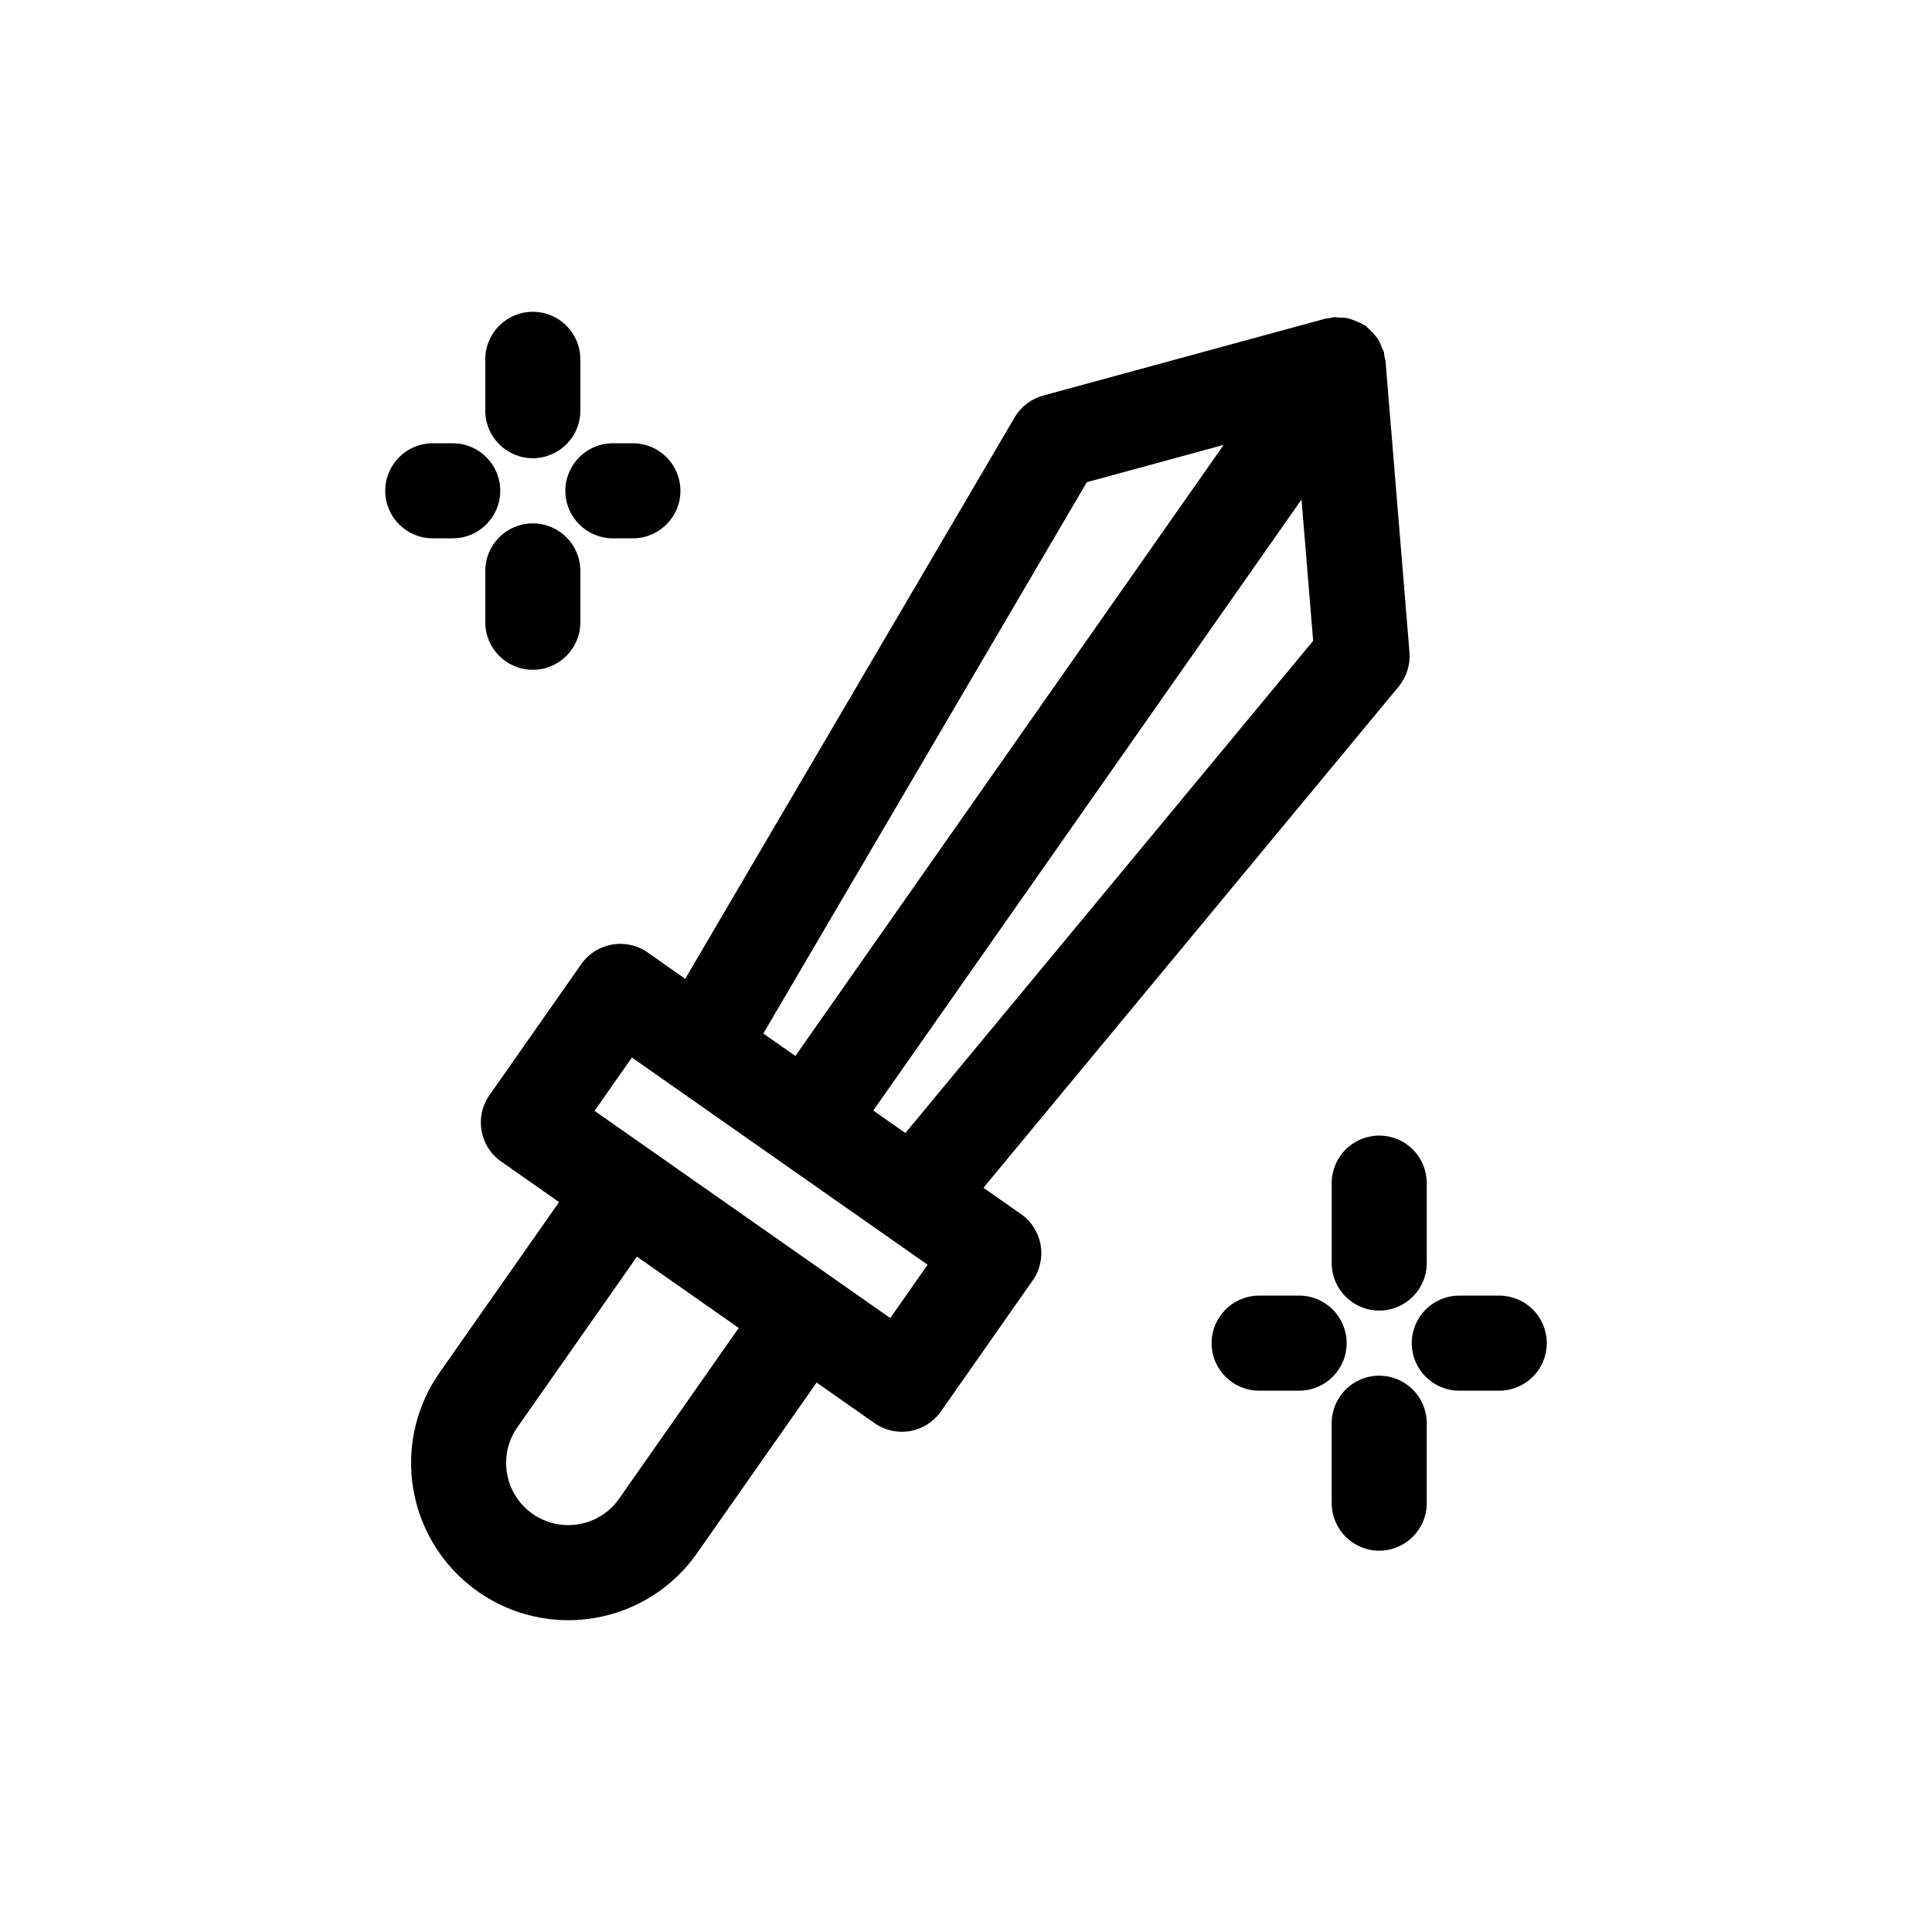 <?xml version="1.0" encoding="UTF-8"?>
<!-- Uploaded to: ICON Repo, www.svgrepo.com, Generator: ICON Repo Mixer Tools -->
<svg fill="#000000" width="800px" height="800px" version="1.1" viewBox="144 144 512 512" xmlns="http://www.w3.org/2000/svg">
 <path d="m404.63 458.77 110.04-132.83c2.09-2.535 3.113-5.785 2.856-9.062l-6.359-77.332c-0.016-0.207-0.137-0.367-0.164-0.57-0.051-0.391-0.117-0.754-0.203-1.141-0.043-0.191 0.016-0.375-0.039-0.566-0.172-0.387-0.359-0.766-0.57-1.133-0.199-0.621-0.441-1.223-0.734-1.805-0.191-0.332-0.418-0.621-0.641-0.938-0.367-0.492-0.77-0.953-1.207-1.387-0.414-0.465-0.859-0.898-1.34-1.297-0.168-0.133-0.25-0.328-0.43-0.453-0.168-0.117-0.367-0.129-0.539-0.234-0.547-0.312-1.117-0.586-1.707-0.812-0.516-0.246-1.051-0.457-1.598-0.629-0.406-0.133-0.82-0.246-1.238-0.336-0.637-0.07-1.273-0.094-1.91-0.062-0.422-0.078-0.848-0.129-1.273-0.16-0.203 0.016-0.363 0.137-0.562 0.164-0.395 0.051-0.766 0.117-1.156 0.203-0.188 0.043-0.371-0.016-0.559 0.039l-74.859 20.406 0.004-0.004c-3.18 0.863-5.891 2.941-7.551 5.781l-87.297 148.78-9.984-6.992c-5.703-3.981-13.551-2.602-17.555 3.086l-24.355 34.762 0.004-0.004c-3.988 5.703-2.609 13.555 3.086 17.555l15.371 10.77-31.691 45.219c-5.848 8.363-8.426 18.578-7.246 28.711 1.18 10.133 6.035 19.48 13.641 26.277 7.609 6.797 17.449 10.566 27.648 10.598 2.445 0 4.887-0.215 7.297-0.641 10.895-1.887 20.586-8.051 26.91-17.121l31.691-45.223 15.371 10.77c2.121 1.48 4.644 2.273 7.231 2.277 0.734-0.004 1.465-0.062 2.191-0.188 3.285-0.586 6.207-2.449 8.129-5.176l24.355-34.762c3.984-5.699 2.606-13.555-3.09-17.551zm-20.699-14.504-8.504-5.961 113.49-161.93 3.082 37.453zm48.09-172.48 36.262-9.883-113.5 161.94-8.496-5.953zm-123.94 269.36c-2.496 3.586-6.324 6.027-10.629 6.773-4.301 0.762-8.73-0.219-12.309-2.727-3.578-2.504-6.016-6.332-6.769-10.633-0.758-4.305 0.223-8.73 2.731-12.309l31.695-45.223 26.969 18.895zm71.844-47.848-15.367-10.77-0.008-0.008-0.008-0.004-47.539-33.309-0.055-0.059-0.07-0.031-15.316-10.73 9.902-14.133 39.16 27.445 0.012 0.012 0.012 0.004 39.176 27.449zm-107.32-240.46v-13.617c0-6.957 5.641-12.594 12.598-12.594s12.594 5.637 12.594 12.594v13.617c0 6.957-5.637 12.594-12.594 12.594s-12.598-5.637-12.598-12.594zm25.191 42.461v13.613c0 6.957-5.637 12.594-12.594 12.594s-12.598-5.637-12.598-12.594v-13.617c0-6.953 5.641-12.594 12.598-12.594s12.594 5.641 12.594 12.594zm-39.113-8.637c-6.957 0-12.594-5.641-12.594-12.594 0-6.957 5.637-12.598 12.594-12.598h5.289c6.957 0 12.598 5.641 12.598 12.598 0 6.953-5.641 12.594-12.598 12.594zm47.734-25.191h5.305c6.953 0 12.594 5.641 12.594 12.598 0 6.953-5.641 12.594-12.594 12.594h-5.301c-6.957 0-12.598-5.641-12.598-12.594 0-6.957 5.641-12.598 12.598-12.598zm203.09 183.47c3.344-0.004 6.547 1.324 8.91 3.688 2.363 2.359 3.688 5.566 3.688 8.906v21.18c0 6.957-5.641 12.598-12.598 12.598-6.953 0-12.594-5.641-12.594-12.598v-21.18c-0.004-3.34 1.324-6.547 3.688-8.906 2.363-2.363 5.566-3.691 8.906-3.688zm12.594 76.223v21.18h0.004c0 6.957-5.641 12.598-12.598 12.598-6.953 0-12.594-5.641-12.594-12.598v-21.18c0-6.957 5.641-12.594 12.594-12.594 6.957 0 12.598 5.637 12.598 12.594zm-33.824-8.621h-10.586c-6.957 0-12.598-5.641-12.598-12.598 0-6.957 5.641-12.594 12.598-12.594h10.59c6.957 0 12.594 5.637 12.594 12.594 0 6.957-5.637 12.598-12.594 12.598zm65.633-12.594v-0.004c0.004 3.344-1.324 6.547-3.684 8.91-2.363 2.363-5.57 3.688-8.91 3.688h-10.59c-6.957 0-12.594-5.641-12.594-12.598 0-6.957 5.637-12.594 12.594-12.594h10.59c3.34-0.004 6.547 1.324 8.91 3.688 2.363 2.359 3.688 5.566 3.688 8.906z"/>
</svg>